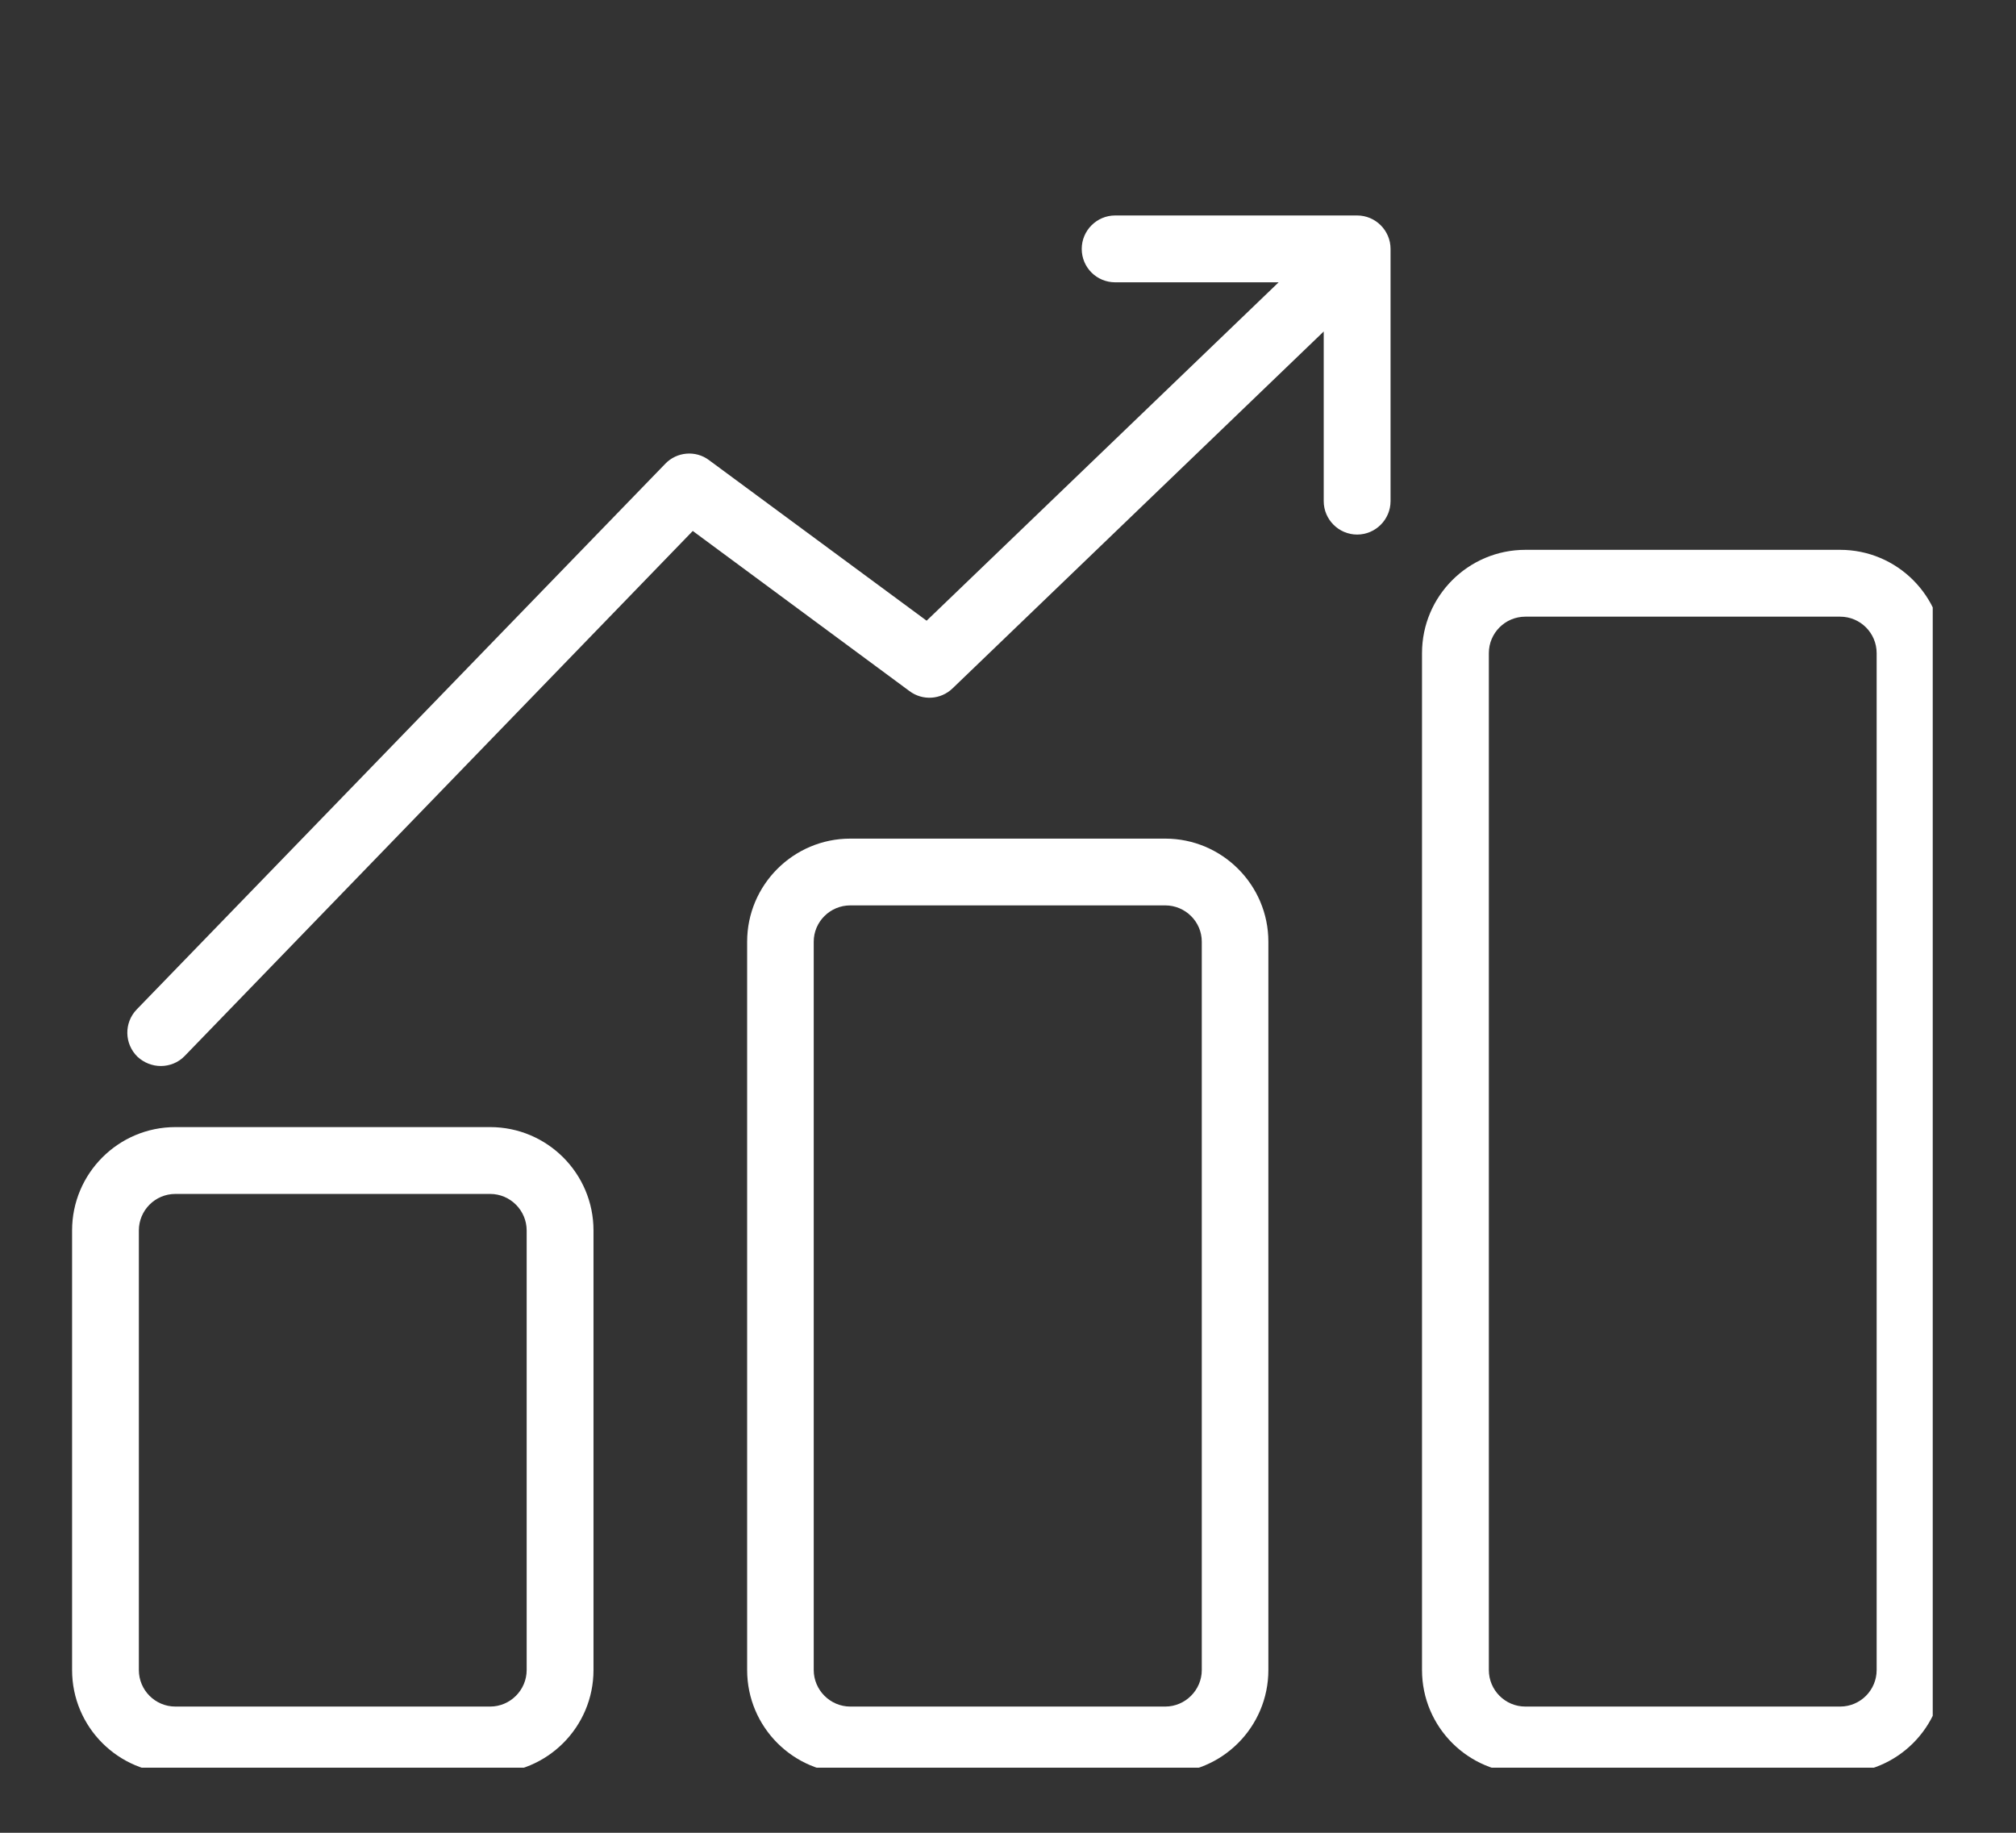 <svg xmlns="http://www.w3.org/2000/svg" xmlns:xlink="http://www.w3.org/1999/xlink" width="44" zoomAndPan="magnify" viewBox="0 0 33 30" height="40" preserveAspectRatio="xMidYMid meet" version="1.0"><rect x="0" y="0" width="33" height="30" fill="#333333" stroke="none"/><defs><clipPath id="1321252a38"><path d="M 1.152 3.527 L 31.637 3.527 L 31.637 28.934 L 1.152 28.934 Z M 1.152 3.527 " clip-rule="nonzero"/></clipPath></defs><g clip-path="url(#1321252a38)"><path fill="#ffffff" d="M 30.121 9 L 24.969 9 C 24.035 9 23.277 9.758 23.277 10.691 L 23.277 27.336 C 23.277 28.27 24.035 29.027 24.969 29.027 L 30.121 29.027 C 31.055 29.027 31.812 28.27 31.812 27.336 L 31.812 10.691 C 31.812 9.758 31.055 9 30.121 9 Z M 30.719 27.336 C 30.719 27.664 30.453 27.934 30.121 27.934 L 24.969 27.934 C 24.637 27.934 24.371 27.664 24.371 27.336 L 24.371 10.691 C 24.371 10.363 24.637 10.094 24.969 10.094 L 30.121 10.094 C 30.453 10.094 30.719 10.363 30.719 10.691 Z M 19.074 13.727 L 13.918 13.727 C 12.988 13.727 12.23 14.484 12.23 15.414 L 12.23 27.336 C 12.23 28.27 12.988 29.027 13.918 29.027 L 19.074 29.027 C 20.004 29.027 20.762 28.27 20.762 27.336 L 20.762 15.414 C 20.762 14.484 20.004 13.727 19.074 13.727 Z M 19.672 27.336 C 19.672 27.664 19.402 27.934 19.074 27.934 L 13.918 27.934 C 13.59 27.934 13.32 27.664 13.32 27.336 L 13.32 15.414 C 13.32 15.086 13.59 14.82 13.918 14.82 L 19.074 14.82 C 19.402 14.82 19.672 15.086 19.672 15.414 Z M 8.023 18.449 L 2.871 18.449 C 1.938 18.449 1.18 19.207 1.18 20.141 L 1.18 27.336 C 1.18 28.27 1.938 29.027 2.871 29.027 L 8.023 29.027 C 8.957 29.027 9.715 28.27 9.715 27.336 L 9.715 20.141 C 9.715 19.207 8.957 18.449 8.023 18.449 Z M 8.621 27.336 C 8.621 27.664 8.352 27.934 8.023 27.934 L 2.871 27.934 C 2.539 27.934 2.273 27.664 2.273 27.336 L 2.273 20.141 C 2.273 19.812 2.539 19.543 2.871 19.543 L 8.023 19.543 C 8.352 19.543 8.621 19.812 8.621 20.141 Z M 22.215 3.527 L 18.254 3.527 C 17.953 3.527 17.707 3.773 17.707 4.074 C 17.707 4.379 17.953 4.621 18.254 4.621 L 20.93 4.621 L 15.168 10.16 L 11.605 7.531 C 11.387 7.367 11.078 7.395 10.891 7.59 L 2.238 16.523 C 2.027 16.742 2.035 17.086 2.25 17.297 C 2.359 17.398 2.496 17.449 2.633 17.449 C 2.773 17.449 2.918 17.395 3.023 17.285 L 11.34 8.691 L 14.887 11.312 C 15.102 11.473 15.398 11.453 15.59 11.27 L 21.668 5.426 L 21.668 8.203 C 21.668 8.504 21.914 8.75 22.215 8.75 C 22.516 8.75 22.762 8.504 22.762 8.203 L 22.762 4.074 C 22.762 3.773 22.516 3.527 22.215 3.527 Z M 22.215 3.527 " fill-opacity="1" fill-rule="nonzero"/></g></svg>